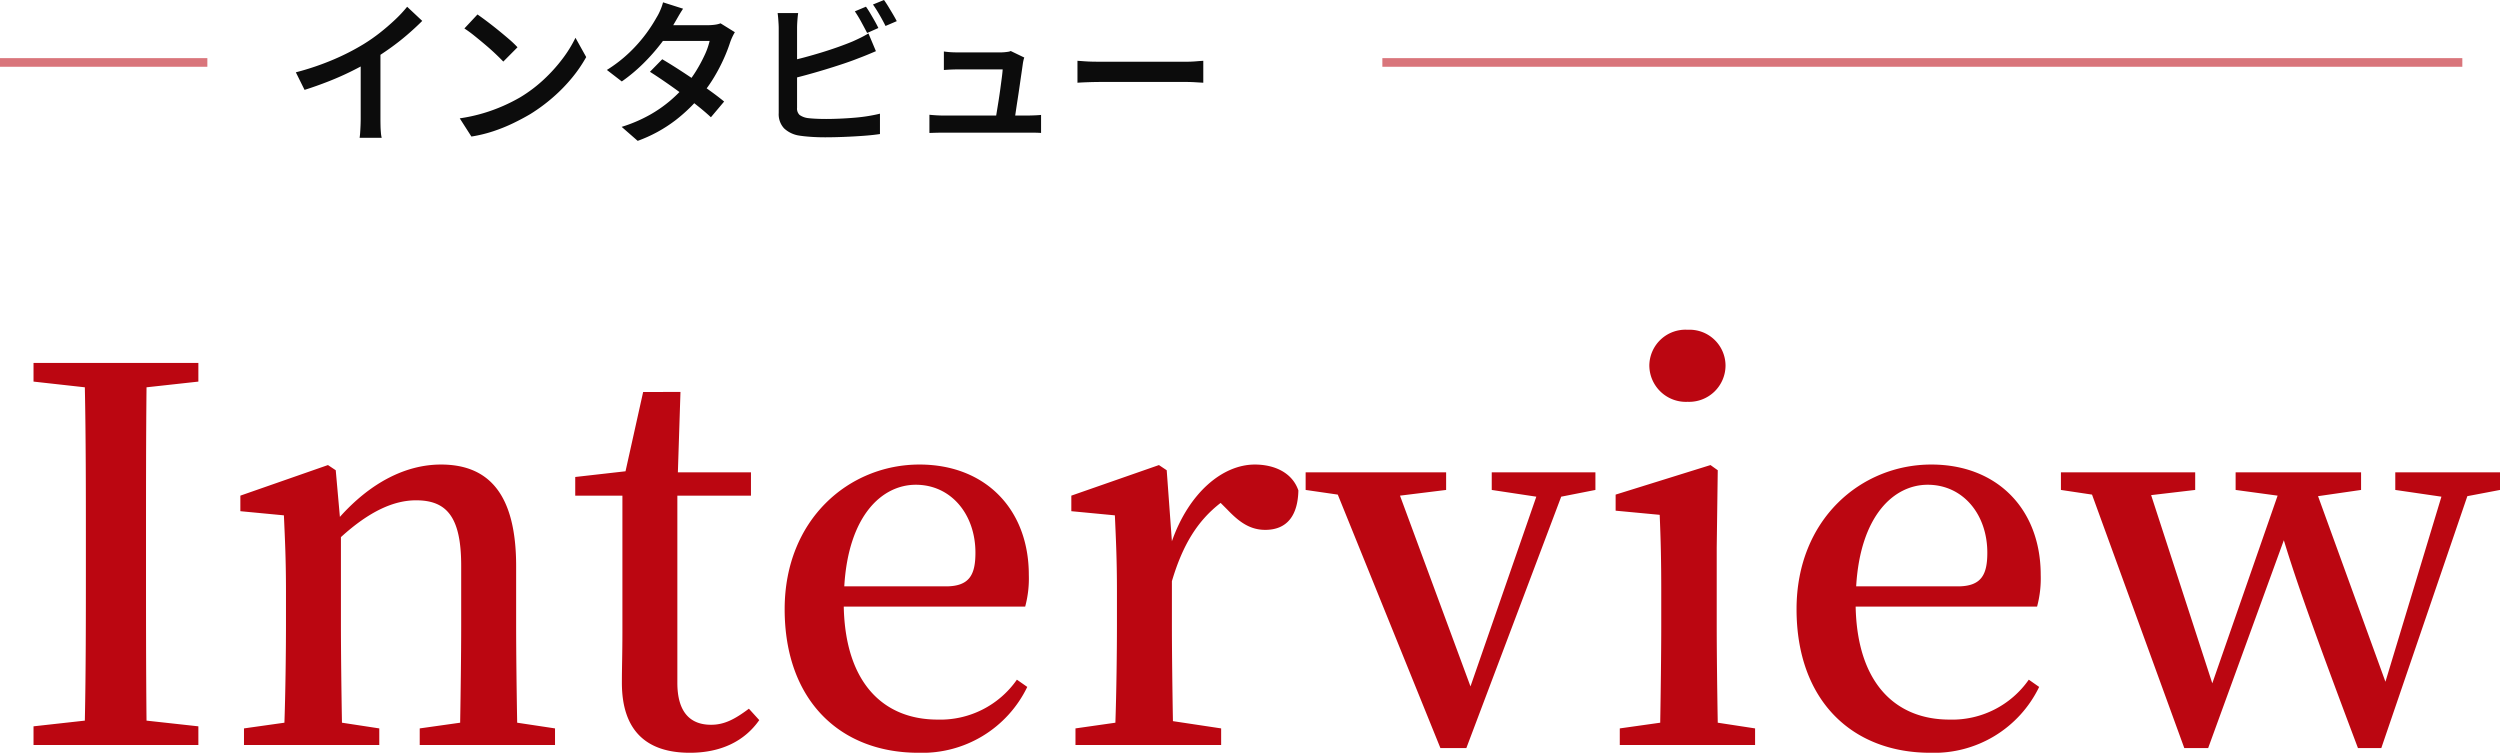 <svg xmlns="http://www.w3.org/2000/svg" width="289.36" height="87.128" viewBox="0 0 289.36 87.128"><g transform="translate(-360 -1246.772)"><path d="M21.96-42.06v-2.16H2.88v2.16l5.94.66c.12,5.88.12,11.88.12,17.76v3.06c0,6,0,11.94-.12,17.76l-5.94.66V0H21.96V-2.16l-6-.66C15.9-8.7,15.9-14.7,15.9-20.58v-3.06c0-6.06,0-11.94.06-17.76ZM58.86-2.58c-.06-3.36-.12-8.04-.12-11.34V-20.7c0-8.28-3.12-11.76-8.7-11.76-4.02,0-8.1,2.04-11.7,6.06l-.48-5.4-.9-.6L26.82-28.86v1.8l5.04.48c.12,2.76.24,5.04.24,8.82v3.84c0,3.12-.06,7.92-.18,11.34l-4.68.66V0H42.9V-1.92l-4.32-.66c-.06-3.36-.12-8.16-.12-11.34V-24.06c3.3-3,6.12-4.26,8.7-4.26,3.54,0,5.22,1.92,5.22,7.56v6.84c0,3.3-.06,7.98-.12,11.34l-4.68.66V0H63.24V-1.92ZM85.68-4.2C84-2.94,82.8-2.34,81.3-2.34c-2.4,0-3.9-1.44-3.9-4.86V-28.86h8.52v-2.7H77.46l.3-9.3H73.44L71.4-31.68l-5.82.66v2.16h5.46v15.84c0,2.46-.06,4.02-.06,5.82,0,5.52,2.82,8.1,7.86,8.1C82.5.9,85.2-.48,86.88-2.88ZM96.72-18.36c.48-8.22,4.38-11.76,8.28-11.76,4.08,0,6.9,3.42,6.9,7.86,0,2.52-.66,3.9-3.42,3.9Zm20.94,2.34a12.518,12.518,0,0,0,.42-3.66c0-7.62-5.04-12.78-12.66-12.78-8.16,0-15.6,6.36-15.6,16.74C89.82-5.16,96.24.9,105.3.9a13.492,13.492,0,0,0,12.6-7.62l-1.2-.84a10.806,10.806,0,0,1-9.18,4.62c-6.18,0-10.68-4.14-10.86-13.08ZM134.04-31.8l-.9-.6L123-28.86v1.8l5.04.48c.12,2.76.24,5.04.24,8.82v3.84c0,3.12-.06,7.92-.18,11.34l-4.62.66V0h16.86V-1.92l-5.58-.84c-.06-3.36-.12-8.04-.12-11.16v-5.04c1.26-4.26,3-7.02,5.64-9.06l.78.78c1.32,1.38,2.58,2.34,4.38,2.34,2.64,0,3.78-1.8,3.84-4.56-.72-2.1-2.82-3-5.04-3-3.72,0-7.62,3.24-9.6,8.88Zm49.62.24h-12v2.04l5.16.78L169.2-6.78l-8.16-22.08,5.34-.66v-2.04H150.12v2.04l3.72.54L165.72.36h3l10.98-29.1,3.96-.78Zm10.68-8.16a4.216,4.216,0,0,0,4.38-4.2,4.168,4.168,0,0,0-4.38-4.14,4.185,4.185,0,0,0-4.44,4.14A4.232,4.232,0,0,0,194.34-39.72Zm3.48,37.14c-.06-3.36-.12-8.16-.12-11.34v-8.94l.12-8.94-.84-.6L186-28.98v1.86l5.1.48c.12,2.88.18,5.16.18,8.88v3.84c0,3.12-.06,7.92-.12,11.34l-4.68.66V0h15.66V-1.92Zm16.02-15.78c.48-8.22,4.38-11.76,8.28-11.76,4.08,0,6.9,3.42,6.9,7.86,0,2.52-.66,3.9-3.42,3.9Zm20.94,2.34a12.518,12.518,0,0,0,.42-3.66c0-7.62-5.04-12.78-12.66-12.78-8.16,0-15.6,6.36-15.6,16.74C206.94-5.16,213.36.9,222.42.9a13.492,13.492,0,0,0,12.6-7.62l-1.2-.84a10.806,10.806,0,0,1-9.18,4.62c-6.18,0-10.68-4.14-10.86-13.08Zm53.58-15.54H276.24v2.04l5.34.78L275.1-7.32,267.3-28.8l4.98-.72v-2.04H257.76v2.04l4.86.66L255.06-7.14l-7.08-21.78,5.1-.6v-2.04H237.54v2.04l3.6.54L251.82.36h2.76l8.76-24.06c1.44,4.74,3.54,10.68,8.58,24.06h2.7l9.96-29.16,3.78-.72Z" transform="translate(361 1333)" fill="#bb0611"/><path d="M1.242,14.142a30.827,30.827,0,0,0,4.374-1.485,26.932,26.932,0,0,0,3.492-1.791,19.837,19.837,0,0,0,1.863-1.3q.927-.729,1.755-1.512a14.961,14.961,0,0,0,1.4-1.5l1.746,1.638q-.81.81-1.764,1.629T12.123,11.37q-1.035.738-2.1,1.386-1.008.594-2.268,1.224T5.085,15.168q-1.413.558-2.835,1.008Zm7.506-2.214,2.286-.576v8.136q0,.378.009.819t.045.828a3.68,3.68,0,0,0,.09.585H8.622a5.786,5.786,0,0,0,.063-.585q.027-.387.045-.828t.018-.819ZM22.266,7.446q.468.324,1.1.8t1.3,1.017q.666.54,1.26,1.053a11.579,11.579,0,0,1,.972.927L25.254,12.9q-.342-.36-.891-.882t-1.2-1.071q-.648-.549-1.278-1.053a13.8,13.8,0,0,0-1.134-.828ZM20.214,19.47a19.308,19.308,0,0,0,2.718-.594,19.508,19.508,0,0,0,2.331-.855A19.98,19.98,0,0,0,27.2,17.04a16.337,16.337,0,0,0,2.736-2.061,18.4,18.4,0,0,0,2.178-2.412,14.5,14.5,0,0,0,1.494-2.421l1.242,2.232a16.036,16.036,0,0,1-1.638,2.394,18.953,18.953,0,0,1-2.2,2.259,20.088,20.088,0,0,1-2.646,1.953q-.918.54-1.98,1.053a19.432,19.432,0,0,1-2.268.918,15.916,15.916,0,0,1-2.556.621ZM43.65,12.63q.828.486,1.809,1.116t1.971,1.305q.99.675,1.872,1.314t1.512,1.161l-1.53,1.818q-.594-.558-1.467-1.26t-1.863-1.431q-.99-.729-1.962-1.4t-1.764-1.17ZM52.056,9.5A6.267,6.267,0,0,0,51.5,10.7a18.165,18.165,0,0,1-.729,1.872,20.551,20.551,0,0,1-1.089,2.088,16.674,16.674,0,0,1-1.44,2.052,18.792,18.792,0,0,1-3.06,2.979,16.437,16.437,0,0,1-4.374,2.385l-1.854-1.62a16.868,16.868,0,0,0,3.2-1.359,15.034,15.034,0,0,0,2.43-1.683A16.236,16.236,0,0,0,46.4,15.6a13.028,13.028,0,0,0,1.188-1.647,17.21,17.21,0,0,0,.972-1.809,8.178,8.178,0,0,0,.576-1.638H42.894l.756-1.818h5.292a5.855,5.855,0,0,0,.792-.054,2.848,2.848,0,0,0,.666-.162ZM46.062,6.78q-.288.432-.576.936t-.45.774a17.837,17.837,0,0,1-1.494,2.268,22.687,22.687,0,0,1-2.079,2.358A19.234,19.234,0,0,1,38.97,15.2l-1.728-1.332a15.989,15.989,0,0,0,2.682-2.088A17.168,17.168,0,0,0,41.8,9.642a17.574,17.574,0,0,0,1.188-1.836,5.925,5.925,0,0,0,.423-.819,6.008,6.008,0,0,0,.333-.945ZM67.23,6.546q.234.324.5.774t.522.9q.252.45.414.792l-1.3.576q-.288-.558-.675-1.269a13.844,13.844,0,0,0-.747-1.233Zm2.088-.774q.234.324.513.783t.54.9q.261.441.423.765l-1.3.558Q69.21,8.2,68.805,7.5T68.04,6.294ZM59.382,7.284q-.054.378-.09.873t-.036.873v9.216a1.016,1.016,0,0,0,.288.828,2.143,2.143,0,0,0,.918.36q.414.054.981.081t1.179.027q.7,0,1.548-.036t1.719-.108q.873-.072,1.638-.2t1.323-.27v2.358q-.81.126-1.926.207t-2.277.126q-1.161.045-2.151.045-.846,0-1.629-.054t-1.359-.144a3.28,3.28,0,0,1-1.755-.837,2.4,2.4,0,0,1-.621-1.773V9.03q0-.2-.018-.513t-.045-.648q-.027-.333-.063-.585ZM58.32,12.846q.846-.18,1.818-.441t1.971-.567q1-.306,1.908-.63t1.647-.63q.45-.2.909-.423t.945-.513l.864,2.052q-.468.2-1.008.423T66.4,12.5q-.81.324-1.836.666t-2.124.675q-1.1.333-2.16.621t-1.962.5Zm27.234-.414a2.567,2.567,0,0,0-.1.351q-.045.207-.063.333-.054.4-.153,1.071t-.216,1.494q-.117.819-.243,1.629T84.555,18.8q-.1.675-.171,1.053H82.17q.072-.342.171-.945t.216-1.332q.117-.729.216-1.458t.18-1.35q.081-.621.1-.963H77.94q-.414,0-.873.018t-.819.054V11.73q.234.036.531.063t.6.036q.306.009.54.009h4.86q.18,0,.423-.018t.468-.054a.958.958,0,0,0,.315-.09Zm-10.98,6.624q.36.036.8.063t.891.027h9.558q.324,0,.828-.018t.846-.054v2.088q-.18-.018-.486-.027t-.612-.009H76.266q-.45,0-.828.009t-.864.027ZM91.71,12.81q.306.018.783.054t1,.045q.522.009.99.009h9.738q.648,0,1.179-.045t.873-.063v2.538l-.891-.054q-.585-.036-1.161-.036H94.482q-.756,0-1.521.027t-1.251.063Z" transform="translate(393 1241)" fill="#0c0c0c"/><path d="M24,.5H0v-1H24Z" transform="translate(360 1254)" fill="#d9757b"/><path d="M125,.5H0v-1H125Z" transform="translate(520 1254)" fill="#d9757b"/></g></svg>